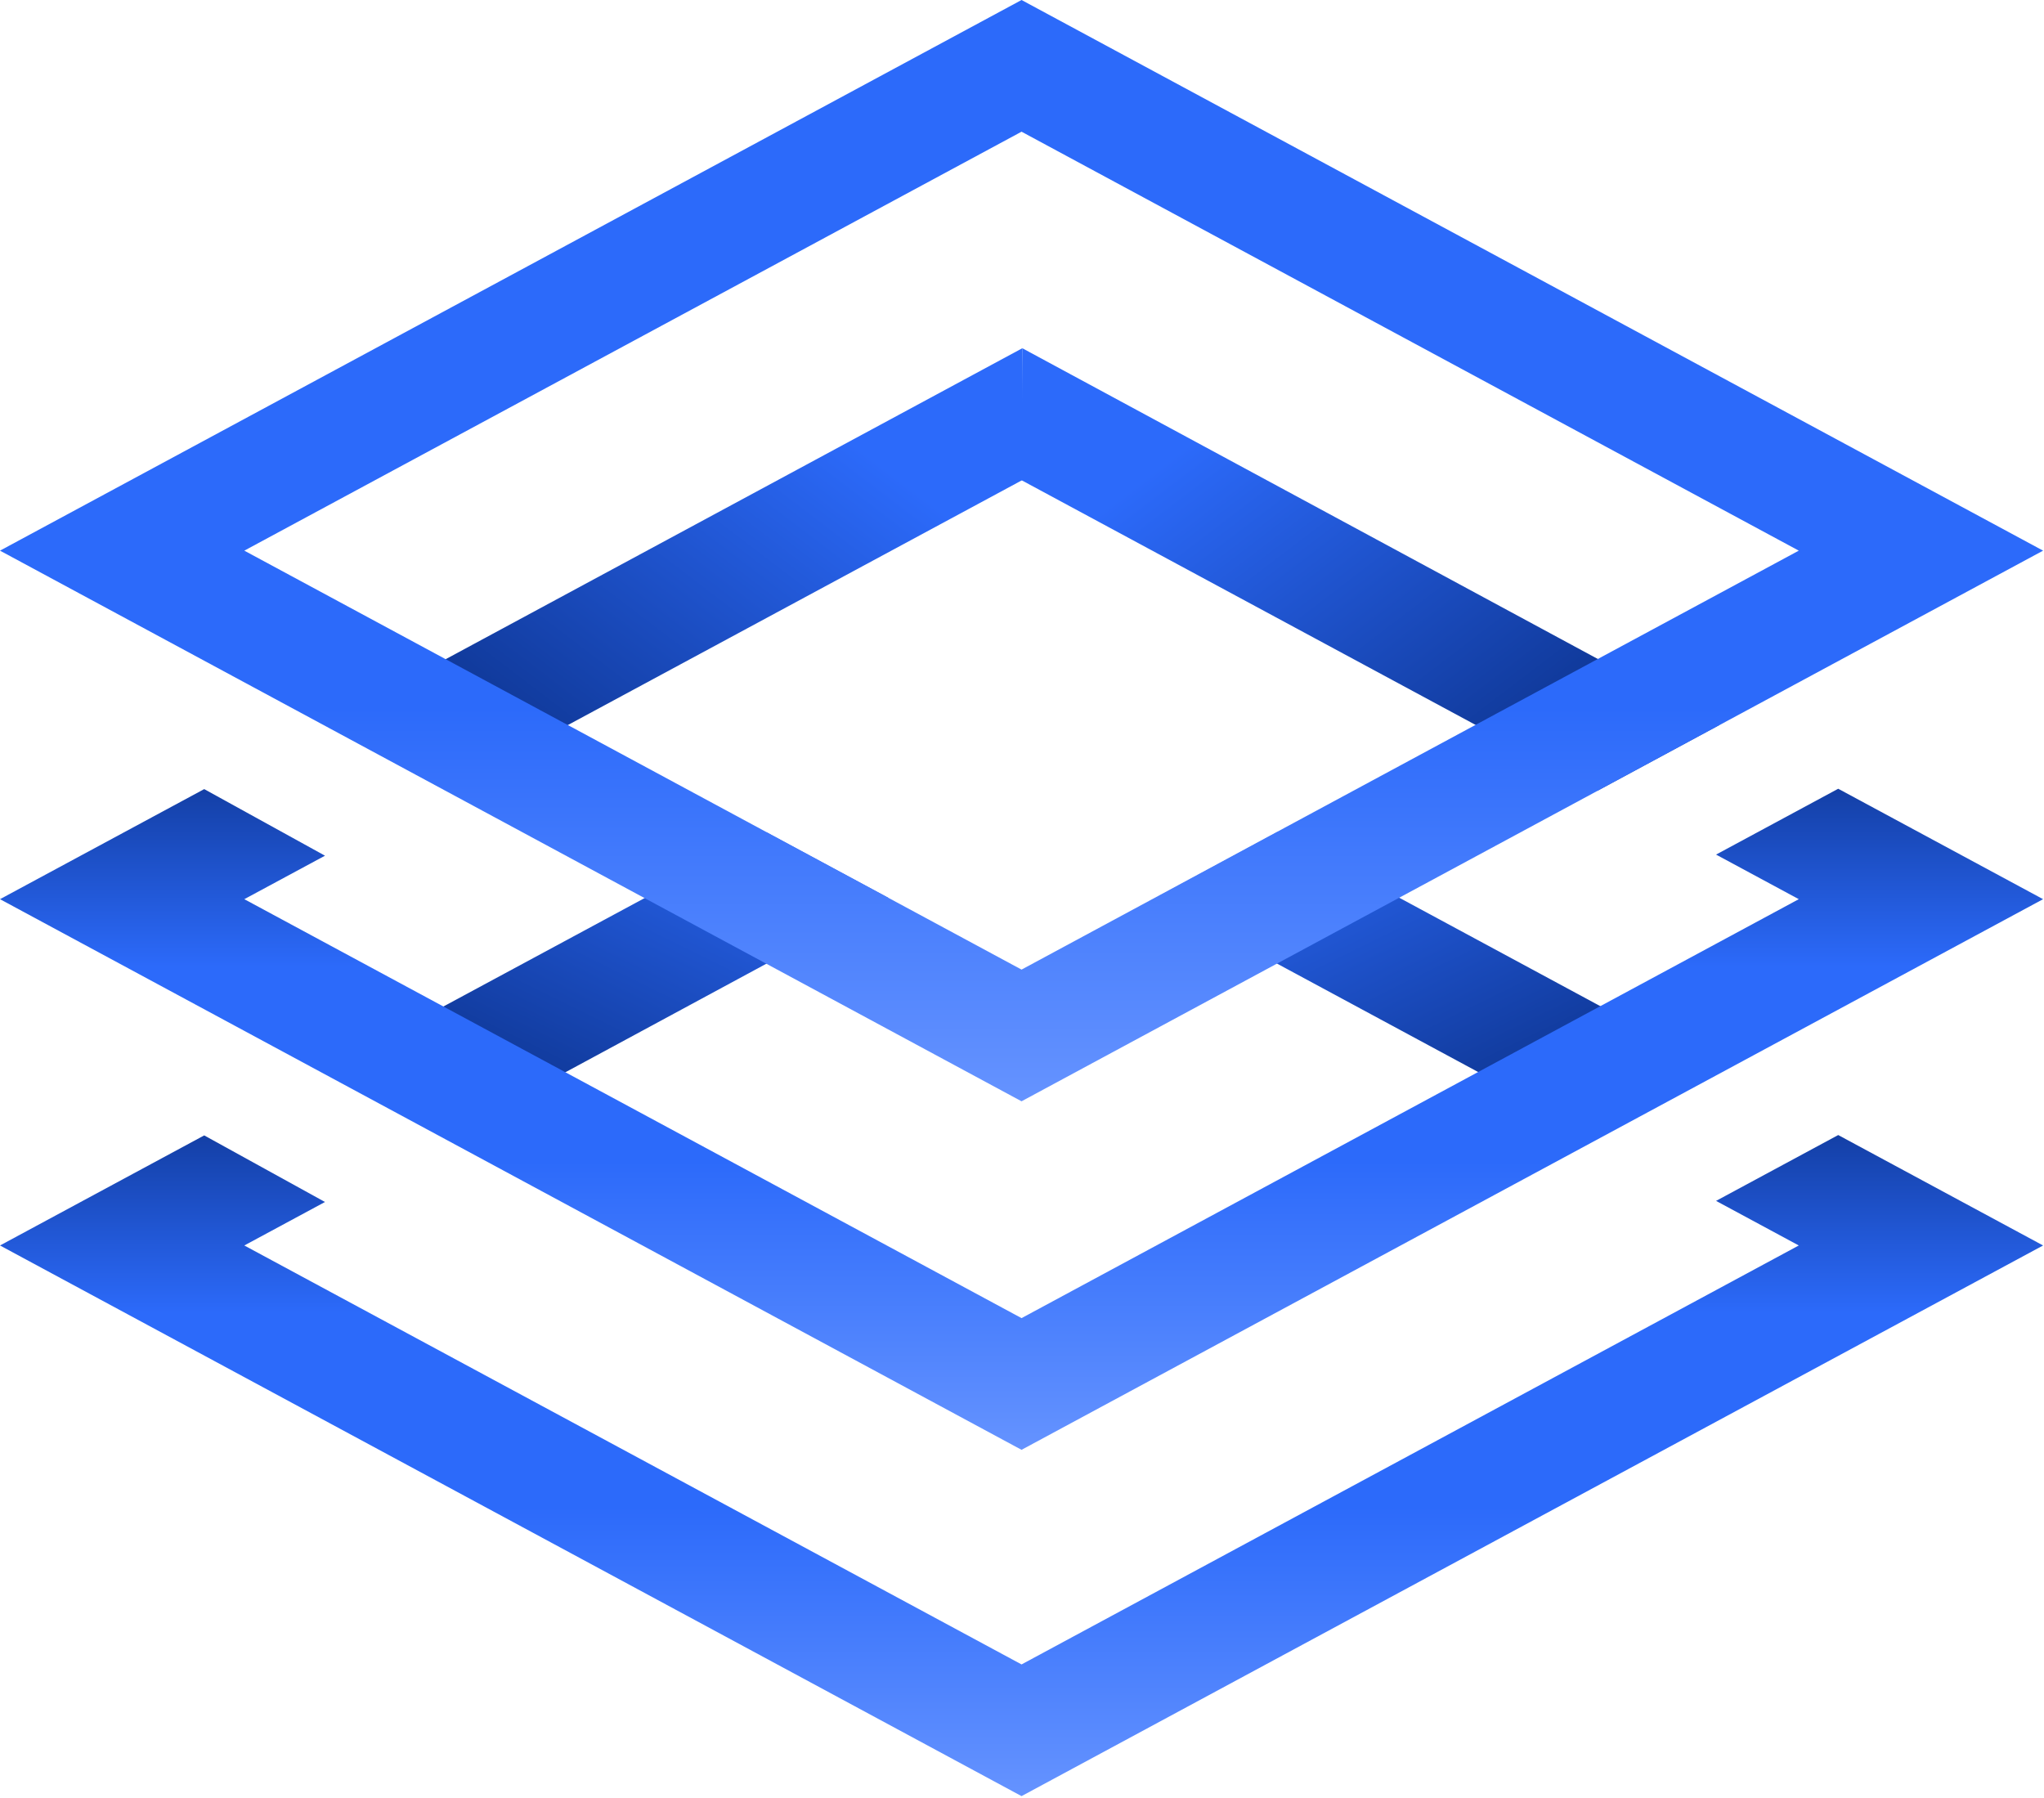 <?xml version="1.0" encoding="UTF-8"?>
<svg xmlns="http://www.w3.org/2000/svg" width="789" height="694" viewBox="0 0 789 694" fill="none">
  <path d="M78.826 438.25L0 480.738L394.325 693.281L788.65 480.738L709.566 438.111L662.413 463.527L694.343 480.738L394.325 642.449L94.307 480.738L125.448 463.952L78.826 438.25Z" fill="url(#paint0_linear)"></path>
  <path d="M295.91 321.274L342.917 346.546L171.677 439.034L124.523 413.618L295.91 321.274Z" fill="url(#paint1_linear)"></path>
  <path d="M493.059 321.135L446.006 346.639L617.415 439.034L664.569 413.618L493.059 321.135Z" fill="url(#paint2_linear)"></path>
  <path d="M0 347.07L394.325 559.613L788.65 347.07L709.566 304.444L662.413 329.86L694.343 347.07L394.325 508.781L94.307 347.07L125.448 330.285L78.826 304.583L0 347.07Z" fill="url(#paint3_linear)"></path>
  <path d="M394.626 134.412L663.821 279.761L616.682 305.184L394.327 185.359L394.626 134.412Z" fill="url(#paint4_linear)"></path>
  <path d="M394.625 134.412L125.157 279.715L172.297 305.139L394.995 185.103L394.625 134.412Z" fill="url(#paint5_linear)"></path>
  <path fill-rule="evenodd" clip-rule="evenodd" d="M394.325 425.086L0 212.543L394.325 0L788.65 212.543L394.325 425.086ZM394.325 374.254L94.307 212.543L394.325 50.832L694.343 212.543L394.325 374.254Z" fill="url(#paint6_linear)"></path>
  <defs>
    <linearGradient id="paint0_linear" x1="394.518" y1="139.148" x2="394.518" y2="693.699" gradientUnits="userSpaceOnUse">
      <stop offset="0.486" stop-color="#092D82"></stop>
      <stop offset="0.663" stop-color="#2C6AFA"></stop>
      <stop offset="0.798" stop-color="#2C6AFA"></stop>
      <stop offset="1" stop-color="#6593FF"></stop>
    </linearGradient>
    <linearGradient id="paint1_linear" x1="172.796" y1="439.454" x2="249.111" y2="283.81" gradientUnits="userSpaceOnUse">
      <stop stop-color="#092D82"></stop>
      <stop offset="1" stop-color="#2C6AFA"></stop>
    </linearGradient>
    <linearGradient id="paint2_linear" x1="616.296" y1="439.454" x2="539.981" y2="283.81" gradientUnits="userSpaceOnUse">
      <stop stop-color="#092D82"></stop>
      <stop offset="1" stop-color="#2C6AFA"></stop>
    </linearGradient>
    <linearGradient id="paint3_linear" x1="394.518" y1="5.481" x2="394.518" y2="560.031" gradientUnits="userSpaceOnUse">
      <stop offset="0.486" stop-color="#092D82"></stop>
      <stop offset="0.663" stop-color="#2C6AFA"></stop>
      <stop offset="0.798" stop-color="#2C6AFA"></stop>
      <stop offset="1" stop-color="#6593FF"></stop>
    </linearGradient>
    <linearGradient id="paint4_linear" x1="622.718" y1="304.928" x2="498.156" y2="141.502" gradientUnits="userSpaceOnUse">
      <stop stop-color="#092D82"></stop>
      <stop offset="1" stop-color="#2C6AFA"></stop>
    </linearGradient>
    <linearGradient id="paint5_linear" x1="166.128" y1="304.929" x2="290.69" y2="141.503" gradientUnits="userSpaceOnUse">
      <stop stop-color="#092D82"></stop>
      <stop offset="1" stop-color="#2C6AFA"></stop>
    </linearGradient>
    <linearGradient id="paint6_linear" x1="394.325" y1="0" x2="394.325" y2="425.086" gradientUnits="userSpaceOnUse">
      <stop stop-color="#2C6AFA"></stop>
      <stop offset="0.642" stop-color="#2C6AFA"></stop>
      <stop offset="1" stop-color="#6593FF"></stop>
    </linearGradient>
  </defs>
</svg>
